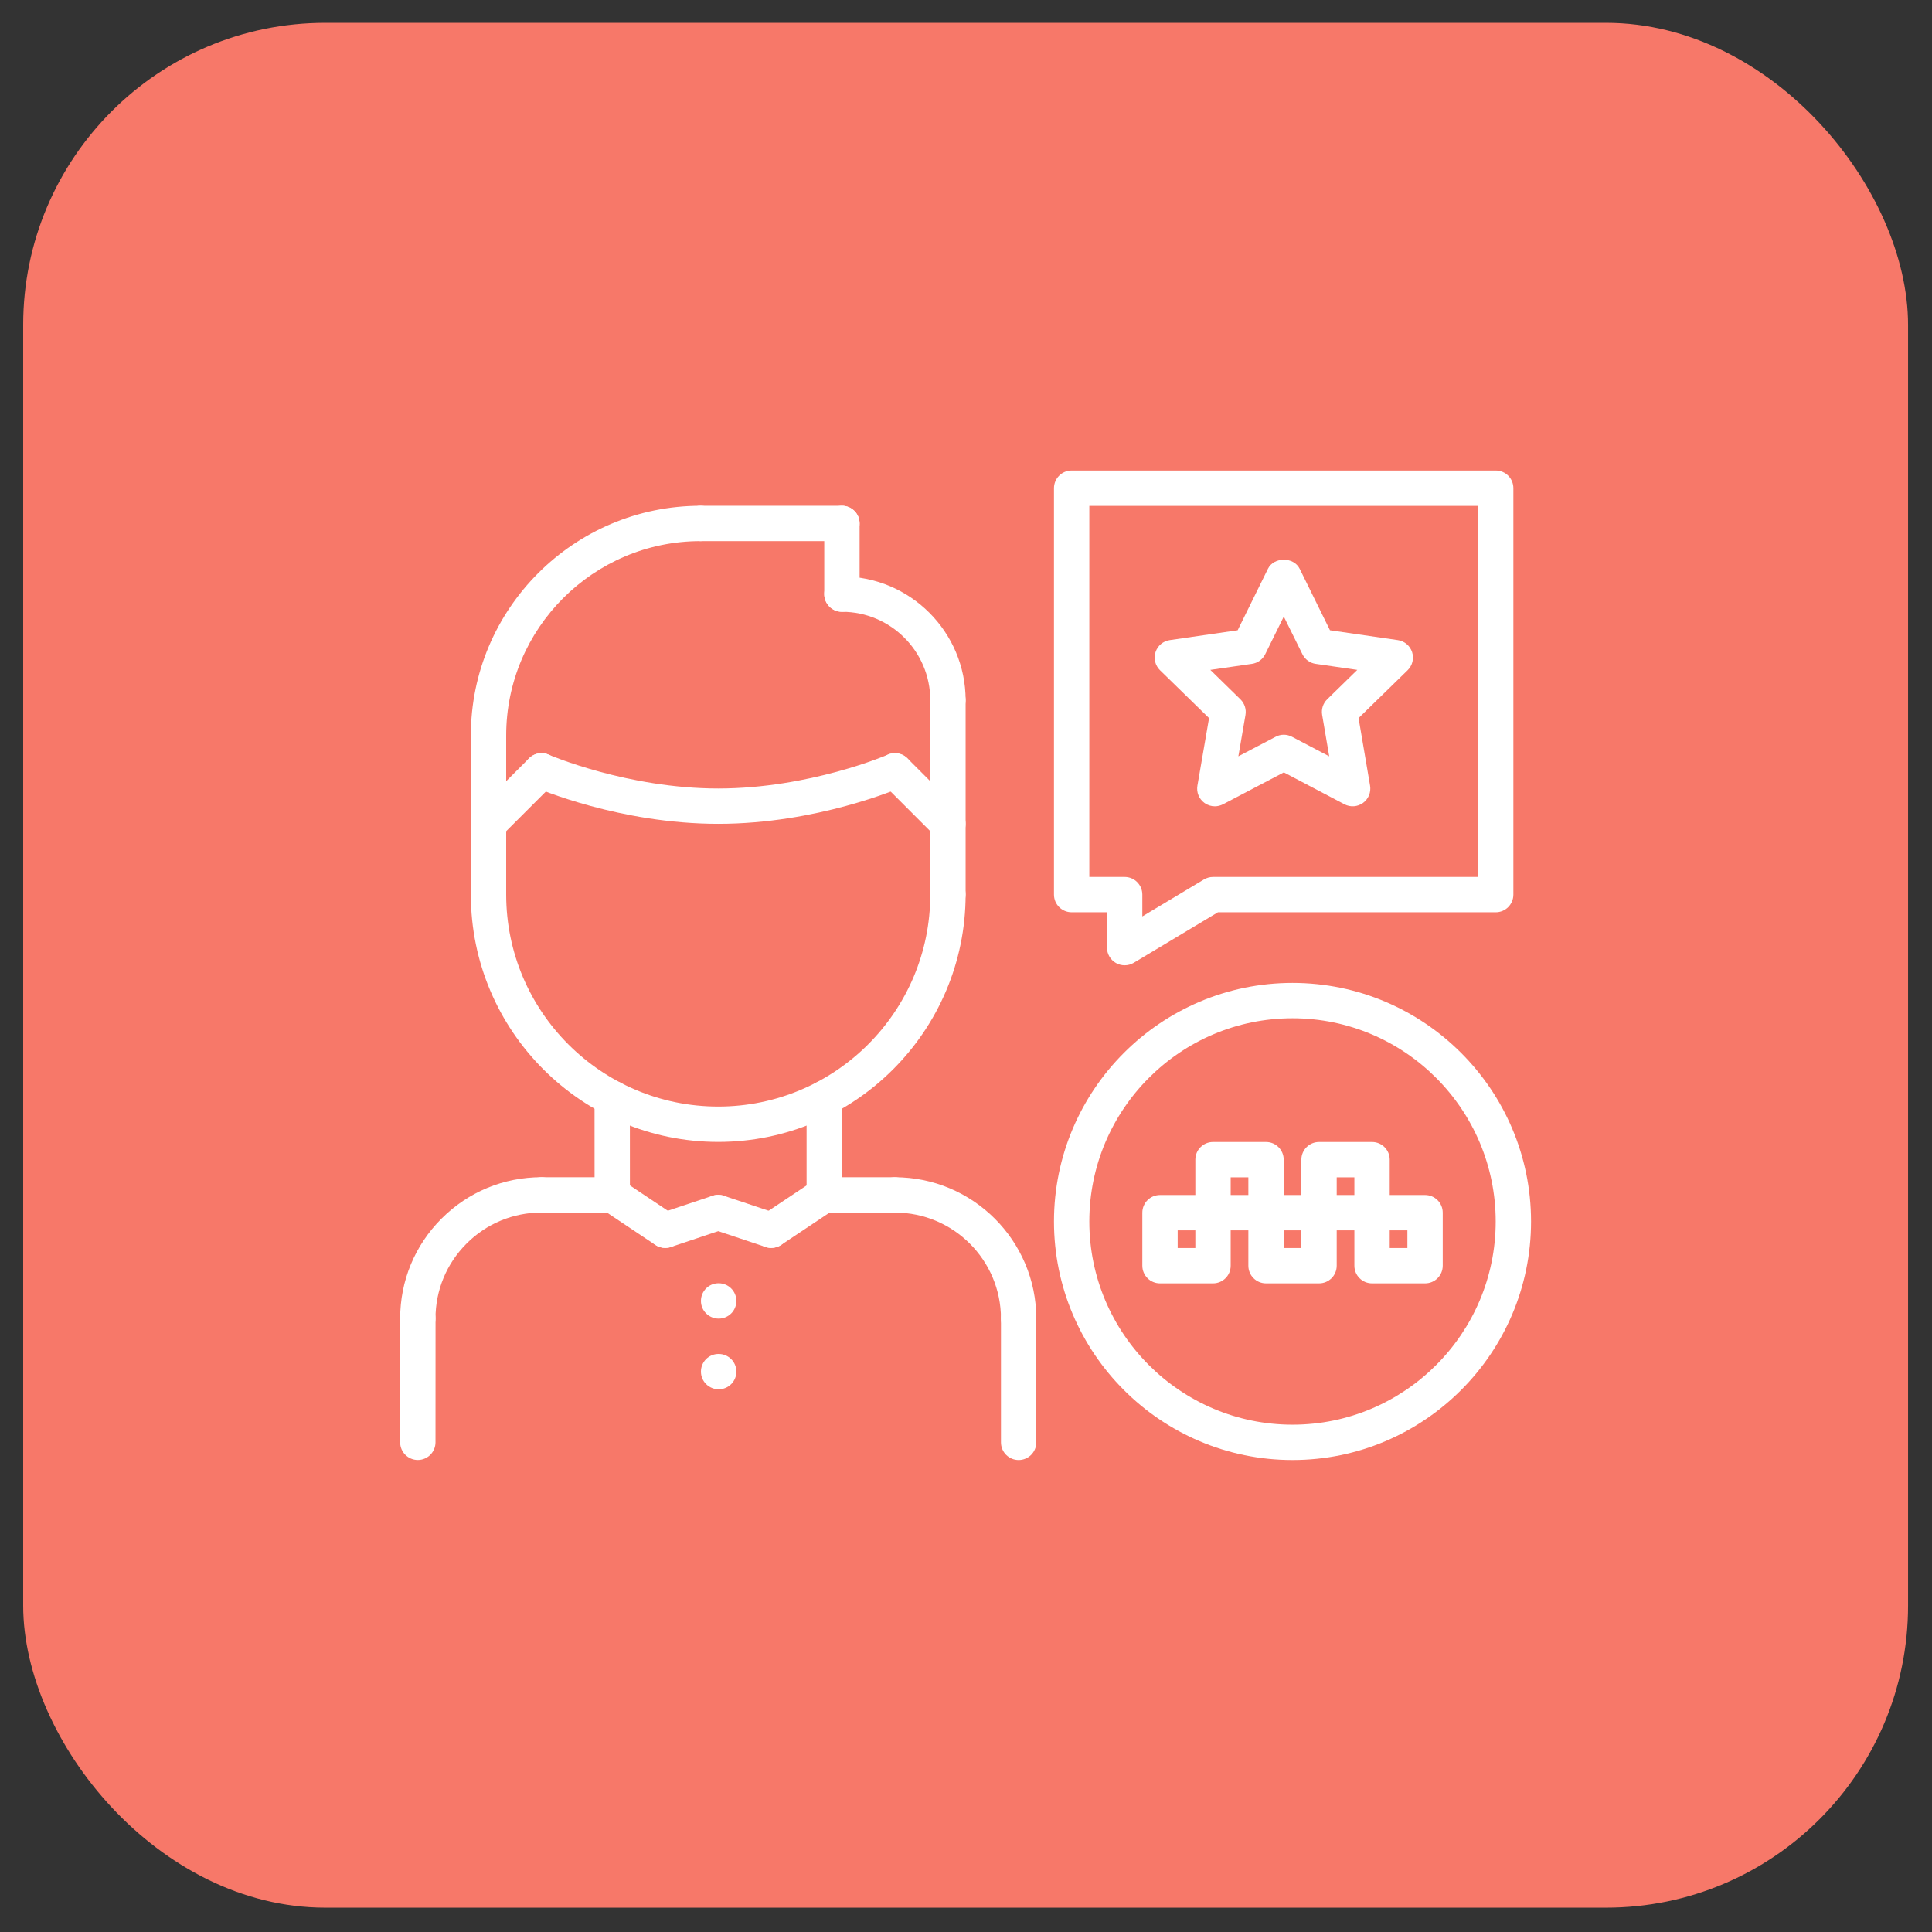 <svg width="41" height="41" viewBox="0 0 41 41" fill="none" xmlns="http://www.w3.org/2000/svg">
<rect x="0" y="0" width="41" height="41" fill="#333333" stroke="none"/>
<rect x="0.492" y="0.484" width="40" height="40" rx="6.411" fill="#F77869"/>
<g clip-path="url(#clip0_6918_10374)">
<path d="M21.617 28.358C21.41 28.358 21.242 28.191 21.242 27.983C21.242 26.742 20.233 25.733 18.992 25.733C18.785 25.733 18.617 25.566 18.617 25.358C18.617 25.151 18.785 24.983 18.992 24.983C20.646 24.983 21.992 26.329 21.992 27.983C21.992 28.191 21.825 28.358 21.617 28.358Z" fill="white"/>
<path d="M18.992 25.733L17.492 25.732C17.285 25.732 17.117 25.564 17.117 25.357C17.117 25.15 17.285 24.982 17.492 24.982L18.993 24.983C19.2 24.983 19.367 25.151 19.367 25.358C19.367 25.566 19.199 25.733 18.992 25.733Z" fill="white"/>
<path d="M21.617 30.984C21.41 30.984 21.242 30.816 21.242 30.609V27.983C21.242 27.776 21.41 27.608 21.617 27.608C21.825 27.608 21.992 27.776 21.992 27.983V30.609C21.992 30.816 21.825 30.984 21.617 30.984Z" fill="white"/>
<path d="M8.867 28.357C8.66 28.357 8.492 28.19 8.492 27.982C8.492 27.18 8.804 26.427 9.37 25.861C9.937 25.294 10.69 24.982 11.492 24.982C11.7 24.982 11.867 25.15 11.867 25.357C11.867 25.565 11.7 25.732 11.492 25.732C10.891 25.732 10.325 25.966 9.901 26.391C9.476 26.816 9.242 27.381 9.242 27.982C9.242 28.189 9.075 28.357 8.867 28.357Z" fill="white"/>
<path d="M11.492 25.733C11.285 25.733 11.117 25.566 11.117 25.358C11.117 25.151 11.285 24.983 11.492 24.983L12.992 24.982H12.992C13.199 24.982 13.367 25.15 13.367 25.357C13.367 25.564 13.2 25.732 12.993 25.732L11.492 25.733Z" fill="white"/>
<path d="M8.867 30.983C8.66 30.983 8.492 30.815 8.492 30.608L8.493 27.982C8.493 27.775 8.661 27.607 8.868 27.607C9.075 27.607 9.243 27.775 9.243 27.982L9.242 30.608C9.242 30.815 9.074 30.983 8.867 30.983Z" fill="white"/>
<path d="M12.993 25.732C12.786 25.732 12.618 25.565 12.618 25.357L12.617 23.309C12.617 23.102 12.785 22.934 12.992 22.934C13.199 22.934 13.367 23.101 13.367 23.309L13.368 25.357C13.368 25.564 13.2 25.732 12.993 25.732Z" fill="white"/>
<path d="M17.492 25.732C17.285 25.732 17.117 25.564 17.117 25.357V23.309C17.117 23.101 17.285 22.934 17.492 22.934C17.7 22.934 17.867 23.101 17.867 23.309V25.357C17.867 25.564 17.7 25.732 17.492 25.732Z" fill="white"/>
<path d="M15.242 24.233C12.347 24.233 9.992 21.878 9.992 18.983C9.992 18.776 10.16 18.608 10.367 18.608C10.575 18.608 10.742 18.776 10.742 18.983C10.742 21.465 12.761 23.483 15.242 23.483C17.724 23.483 19.742 21.465 19.742 18.983C19.742 18.776 19.91 18.608 20.117 18.608C20.325 18.608 20.492 18.776 20.492 18.983C20.492 21.878 18.137 24.233 15.242 24.233Z" fill="white"/>
<path d="M10.367 19.358C10.16 19.358 9.992 19.19 9.992 18.983V15.608C9.992 15.401 10.16 15.233 10.367 15.233C10.575 15.233 10.742 15.401 10.742 15.608V18.983C10.742 19.19 10.575 19.358 10.367 19.358Z" fill="white"/>
<path d="M20.117 19.358C19.91 19.358 19.742 19.19 19.742 18.983V14.858C19.742 14.651 19.91 14.483 20.117 14.483C20.325 14.483 20.492 14.651 20.492 14.858V18.983C20.492 19.19 20.325 19.358 20.117 19.358Z" fill="white"/>
<path d="M20.117 15.233C19.91 15.233 19.742 15.065 19.742 14.858C19.742 13.825 18.901 12.983 17.867 12.983C17.66 12.983 17.492 12.815 17.492 12.608C17.492 12.401 17.66 12.233 17.867 12.233C19.314 12.233 20.492 13.411 20.492 14.858C20.492 15.065 20.325 15.233 20.117 15.233Z" fill="white"/>
<path d="M17.867 12.983C17.66 12.983 17.492 12.815 17.492 12.608V11.108C17.492 10.901 17.66 10.733 17.867 10.733C18.075 10.733 18.242 10.901 18.242 11.108V12.608C18.242 12.815 18.075 12.983 17.867 12.983Z" fill="white"/>
<path d="M17.867 11.483H14.867C14.66 11.483 14.492 11.315 14.492 11.108C14.492 10.901 14.66 10.733 14.867 10.733H17.867C18.075 10.733 18.242 10.901 18.242 11.108C18.242 11.315 18.075 11.483 17.867 11.483Z" fill="white"/>
<path d="M10.367 15.983C10.16 15.983 9.992 15.815 9.992 15.608C9.992 12.92 12.179 10.733 14.868 10.733C15.075 10.733 15.243 10.901 15.243 11.108C15.243 11.315 15.075 11.483 14.868 11.483C12.593 11.483 10.742 13.334 10.742 15.608C10.742 15.815 10.575 15.983 10.367 15.983Z" fill="white"/>
<path d="M20.117 17.858C20.021 17.858 19.925 17.822 19.852 17.749L18.727 16.624C18.581 16.477 18.581 16.24 18.727 16.093C18.874 15.947 19.111 15.947 19.257 16.093L20.382 17.218C20.529 17.365 20.529 17.602 20.382 17.749C20.309 17.822 20.213 17.858 20.117 17.858Z" fill="white"/>
<path d="M15.242 17.483C13.152 17.483 11.415 16.734 11.342 16.702C11.152 16.619 11.066 16.398 11.149 16.209C11.231 16.018 11.451 15.932 11.642 16.015C11.659 16.022 13.314 16.733 15.242 16.733C17.177 16.733 18.826 16.022 18.842 16.015C19.031 15.932 19.253 16.019 19.335 16.208C19.419 16.398 19.332 16.619 19.142 16.702C19.069 16.734 17.332 17.483 15.242 17.483Z" fill="white"/>
<path d="M10.367 17.858C10.271 17.858 10.175 17.822 10.102 17.749C9.956 17.602 9.956 17.365 10.102 17.218L11.227 16.093C11.374 15.947 11.611 15.947 11.758 16.093C11.904 16.24 11.904 16.477 11.758 16.624L10.632 17.749C10.559 17.822 10.463 17.858 10.367 17.858Z" fill="white"/>
<path d="M14.117 26.483C14.045 26.483 13.973 26.462 13.909 26.42L12.784 25.669C12.612 25.554 12.565 25.321 12.68 25.149C12.796 24.977 13.028 24.931 13.201 25.045L14.325 25.796C14.498 25.911 14.544 26.144 14.429 26.317C14.357 26.425 14.238 26.483 14.117 26.483Z" fill="white"/>
<path d="M14.117 26.483C13.96 26.483 13.814 26.384 13.762 26.227C13.696 26.031 13.802 25.818 13.998 25.752L15.123 25.376C15.319 25.311 15.533 25.416 15.598 25.612C15.664 25.808 15.558 26.021 15.361 26.087L14.236 26.464C14.197 26.477 14.157 26.483 14.117 26.483Z" fill="white"/>
<path d="M16.368 26.483C16.247 26.483 16.128 26.425 16.055 26.316C15.94 26.144 15.987 25.911 16.159 25.796L17.284 25.046C17.456 24.931 17.689 24.977 17.804 25.149C17.919 25.322 17.873 25.554 17.701 25.669L16.576 26.42C16.512 26.463 16.439 26.483 16.368 26.483Z" fill="white"/>
<path d="M16.367 26.483C16.328 26.483 16.288 26.477 16.248 26.463L15.123 26.087C14.927 26.021 14.821 25.809 14.887 25.612C14.953 25.416 15.165 25.311 15.361 25.376L16.486 25.752C16.683 25.818 16.789 26.03 16.723 26.227C16.671 26.384 16.524 26.483 16.367 26.483Z" fill="white"/>
<path d="M15.252 27.983C15.044 27.983 14.875 27.816 14.875 27.608C14.875 27.401 15.041 27.233 15.248 27.233H15.252C15.459 27.233 15.627 27.401 15.627 27.608C15.627 27.816 15.459 27.983 15.252 27.983Z" fill="white"/>
<path d="M15.252 29.483C15.044 29.483 14.875 29.316 14.875 29.108C14.875 28.901 15.041 28.733 15.248 28.733H15.252C15.459 28.733 15.627 28.901 15.627 29.108C15.627 29.316 15.459 29.483 15.252 29.483Z" fill="white"/>
<path d="M23.867 20.485C23.803 20.485 23.74 20.469 23.683 20.437C23.565 20.37 23.492 20.245 23.492 20.11V19.36H22.742C22.535 19.36 22.367 19.192 22.367 18.985V10.36C22.367 10.153 22.535 9.985 22.742 9.985H31.741C31.949 9.985 32.116 10.153 32.116 10.36V18.985C32.116 19.192 31.949 19.36 31.741 19.36H25.846L24.06 20.432C24.001 20.468 23.934 20.485 23.867 20.485ZM23.117 18.61H23.867C24.075 18.61 24.242 18.778 24.242 18.985V19.448L25.549 18.664C25.607 18.629 25.674 18.61 25.742 18.61H31.366V10.735H23.117V18.61Z" fill="white"/>
<path d="M25.781 17.111C25.703 17.111 25.625 17.087 25.56 17.039C25.444 16.955 25.387 16.813 25.411 16.672L25.658 15.239L24.617 14.223C24.515 14.123 24.478 13.975 24.522 13.839C24.566 13.703 24.684 13.604 24.825 13.584L26.265 13.375L26.908 12.07C27.034 11.814 27.455 11.814 27.581 12.07L28.224 13.375L29.664 13.584C29.805 13.604 29.922 13.703 29.967 13.839C30.011 13.975 29.974 14.123 29.872 14.223L28.831 15.239L29.075 16.672C29.099 16.813 29.041 16.955 28.926 17.039C28.81 17.123 28.658 17.134 28.531 17.068L27.245 16.391L25.955 17.068C25.9 17.096 25.84 17.111 25.781 17.111ZM27.244 15.592C27.304 15.592 27.363 15.607 27.419 15.636L28.208 16.05L28.058 15.171C28.037 15.05 28.077 14.926 28.165 14.84L28.804 14.216L27.921 14.088C27.799 14.071 27.694 13.994 27.639 13.883L27.244 13.084L26.85 13.883C26.795 13.994 26.69 14.071 26.567 14.088L25.685 14.216L26.323 14.84C26.411 14.926 26.452 15.05 26.431 15.172L26.28 16.05L27.07 15.636C27.124 15.607 27.184 15.592 27.244 15.592Z" fill="white"/>
<path d="M27.429 30.984C24.638 30.984 22.367 28.713 22.367 25.922C22.367 23.13 24.638 20.859 27.429 20.859C30.22 20.859 32.491 23.13 32.491 25.922C32.491 28.713 30.22 30.984 27.429 30.984ZM27.429 21.609C25.051 21.609 23.117 23.544 23.117 25.922C23.117 28.299 25.051 30.234 27.429 30.234C29.807 30.234 31.741 28.299 31.741 25.922C31.741 23.544 29.807 21.609 27.429 21.609Z" fill="white"/>
<path d="M25.742 27.235H24.617C24.41 27.235 24.242 27.068 24.242 26.86V25.735C24.242 25.528 24.41 25.36 24.617 25.36H25.742C25.95 25.36 26.117 25.528 26.117 25.735V26.86C26.117 27.068 25.95 27.235 25.742 27.235ZM24.992 26.485H25.367V26.11H24.992V26.485Z" fill="white"/>
<path d="M27.992 27.235H26.867C26.66 27.235 26.492 27.068 26.492 26.86V25.735C26.492 25.528 26.66 25.36 26.867 25.36H27.992C28.2 25.36 28.367 25.528 28.367 25.735V26.86C28.367 27.068 28.2 27.235 27.992 27.235ZM27.242 26.485H27.617V26.11H27.242V26.485Z" fill="white"/>
<path d="M30.242 27.235H29.117C28.91 27.235 28.742 27.068 28.742 26.86V25.735C28.742 25.528 28.91 25.36 29.117 25.36H30.242C30.45 25.36 30.617 25.528 30.617 25.735V26.86C30.617 27.068 30.45 27.235 30.242 27.235ZM29.492 26.485H29.867V26.11H29.492V26.485Z" fill="white"/>
<path d="M26.867 26.11H25.742C25.535 26.11 25.367 25.943 25.367 25.735V24.61C25.367 24.403 25.535 24.235 25.742 24.235H26.867C27.075 24.235 27.242 24.403 27.242 24.61V25.735C27.242 25.943 27.075 26.11 26.867 26.11ZM26.117 25.36H26.492V24.985H26.117V25.36Z" fill="white"/>
<path d="M29.117 26.11H27.992C27.785 26.11 27.617 25.943 27.617 25.735V24.61C27.617 24.403 27.785 24.235 27.992 24.235H29.117C29.325 24.235 29.492 24.403 29.492 24.61V25.735C29.492 25.943 29.325 26.11 29.117 26.11ZM28.367 25.36H28.742V24.985H28.367V25.36Z" fill="white"/>
</g>
<defs>
<clipPath id="clip0_6918_10374">
<rect width="24" height="24" fill="white" transform="translate(8.492 8.484)"/>
</clipPath>
</defs>
</svg>
